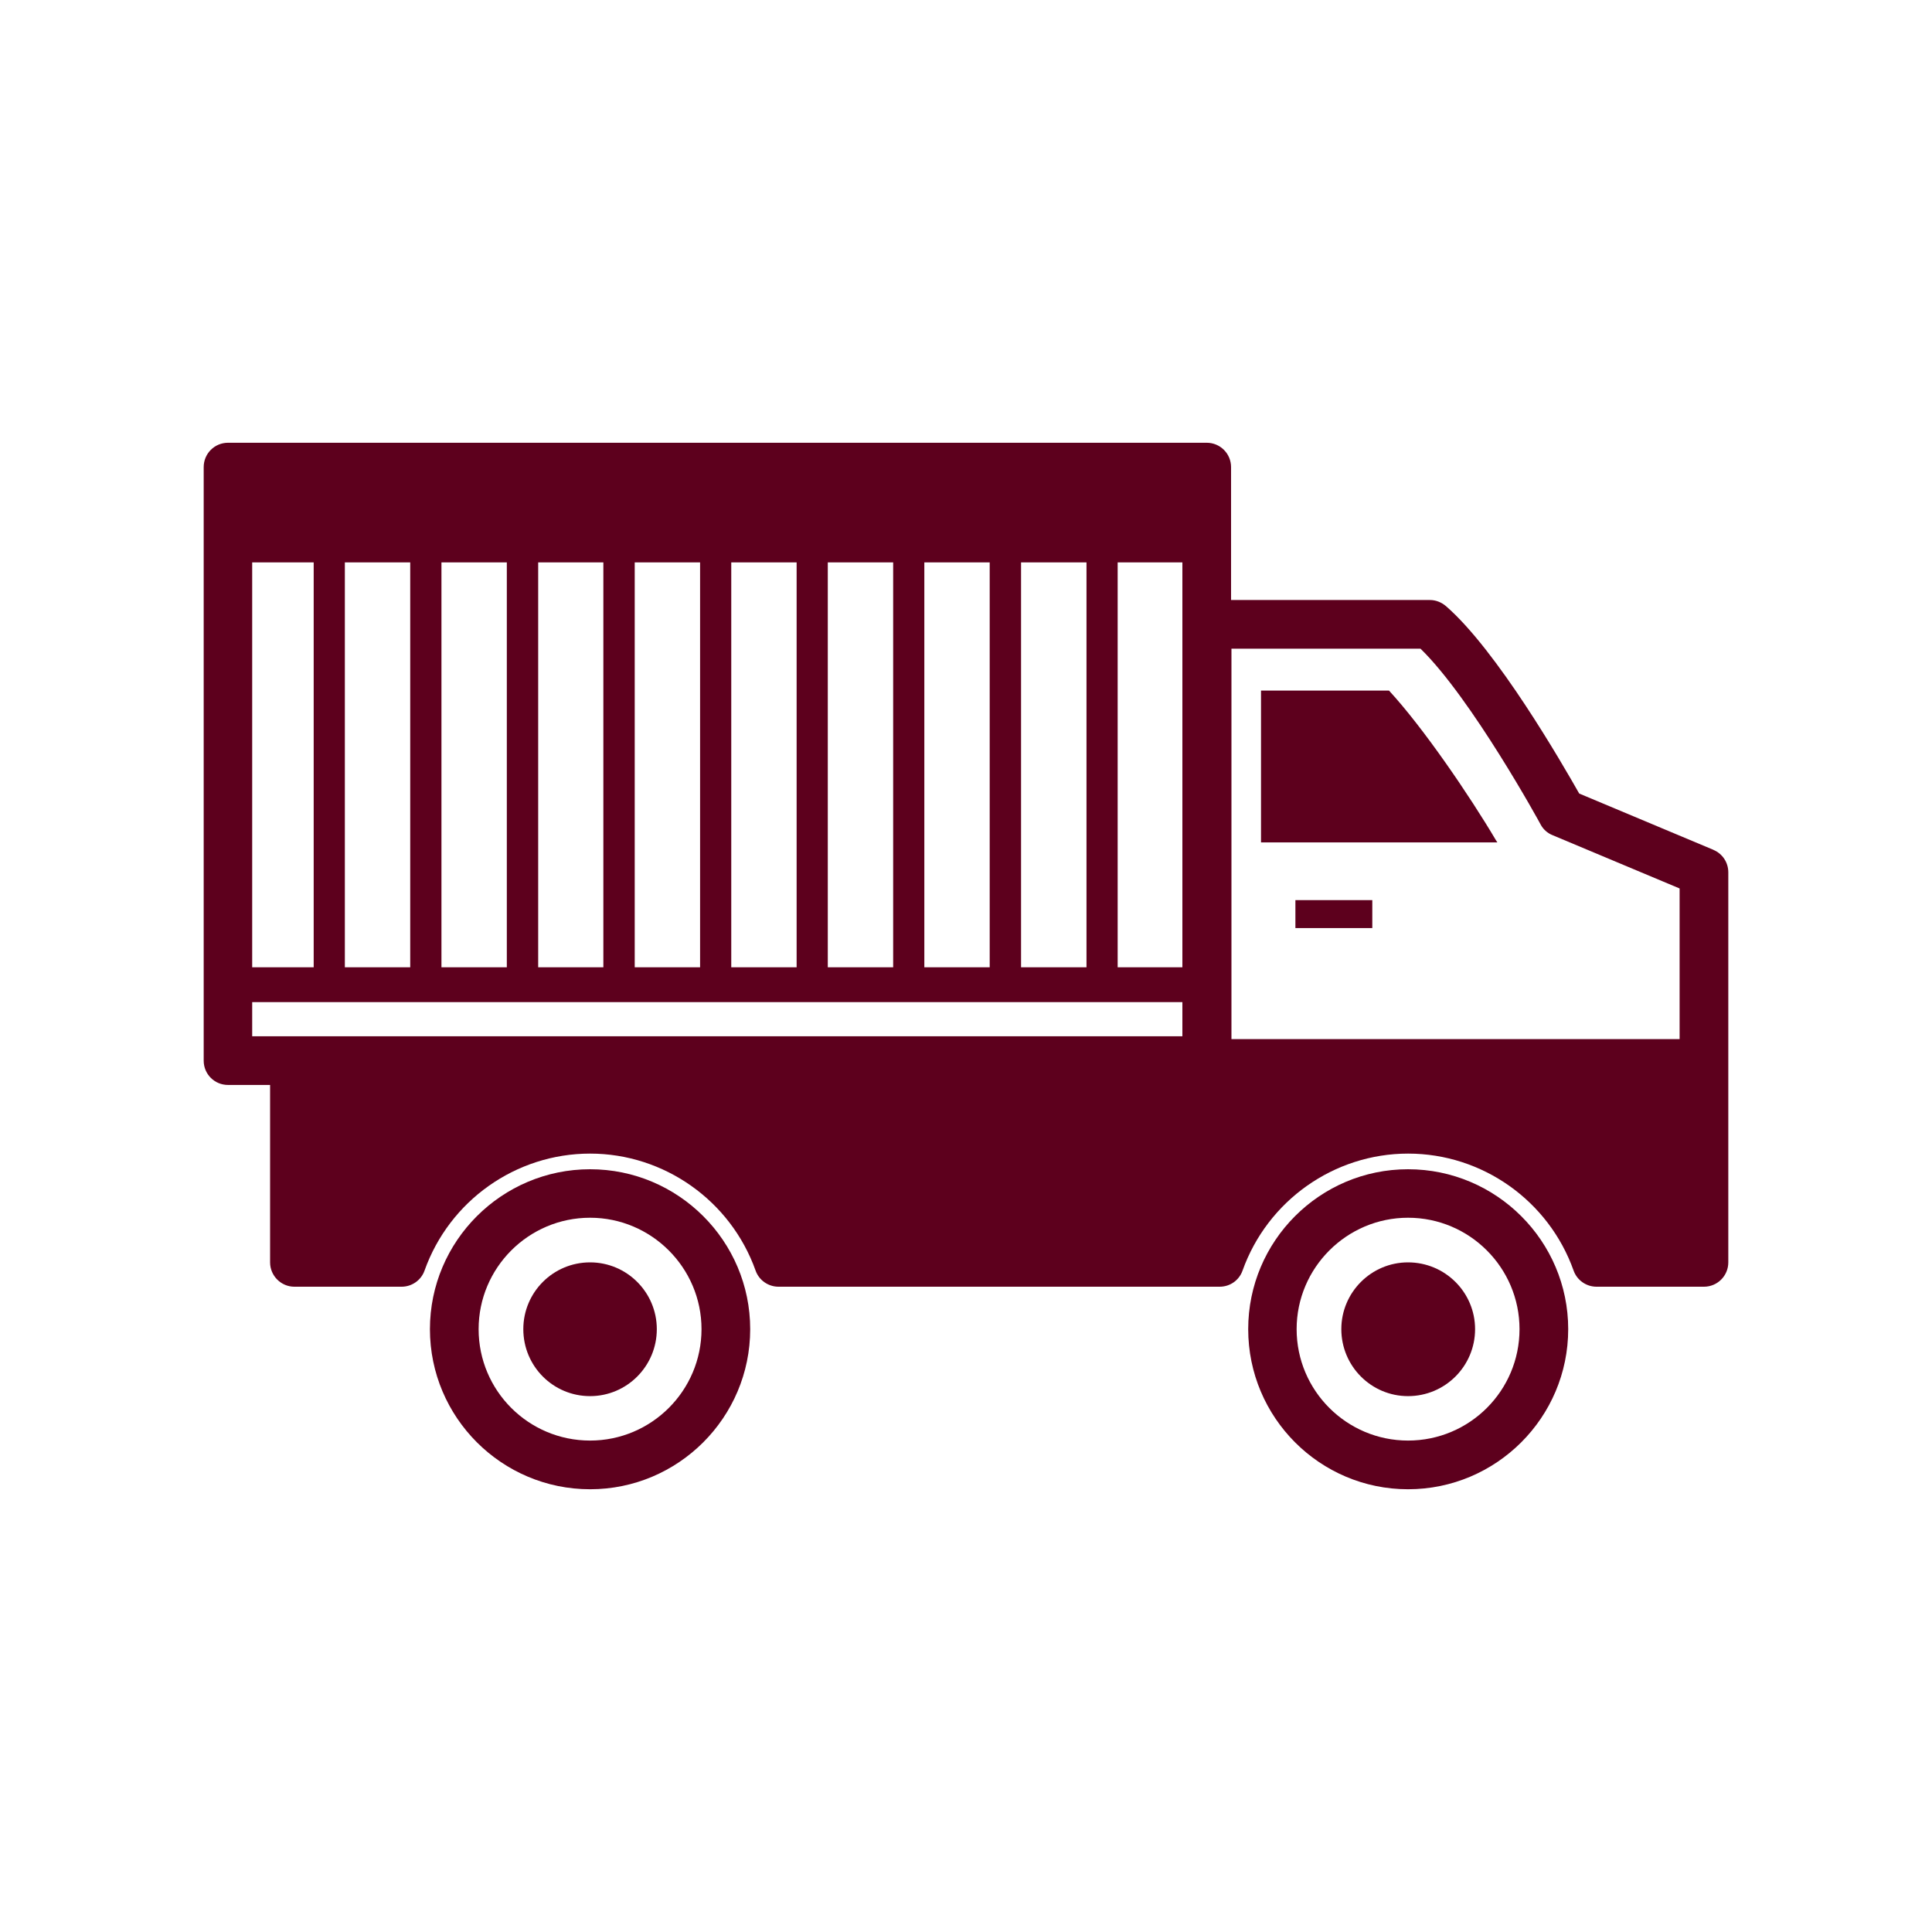 <?xml version="1.0" encoding="UTF-8"?>
<!DOCTYPE svg PUBLIC "-//W3C//DTD SVG 1.1//EN" "http://www.w3.org/Graphics/SVG/1.1/DTD/svg11.dtd">
<!-- Creator: CorelDRAW 2019 (64-Bit) -->
<svg xmlns="http://www.w3.org/2000/svg" xml:space="preserve" width="300px" height="300px" version="1.1" style="shape-rendering:geometricPrecision; text-rendering:geometricPrecision; image-rendering:optimizeQuality; fill-rule:evenodd; clip-rule:evenodd"
viewBox="0 0 300 300"
 xmlns:xlink="http://www.w3.org/1999/xlink"
 xmlns:xodm="http://www.corel.com/coreldraw/odm/2003">
 <defs>
  <style type="text/css">
   <![CDATA[
    .fil0 {fill:#5D001D;fill-rule:nonzero}
   ]]>
  </style>
 </defs>
 <g id="Layer_x0020_1">
  <g id="_2980938639952">
   <path class="fil0" d="M91.63 223.69c-9.56,0 -17.31,-7.74 -17.31,-17.3 0,-9.53 7.75,-17.3 17.31,-17.3 9.52,0 17.3,7.77 17.3,17.3 0,9.56 -7.78,17.3 -17.3,17.3zm0 -42.13c-13.72,0 -24.87,11.15 -24.87,24.83 0,13.71 11.15,24.86 24.87,24.86 13.71,0 24.86,-11.15 24.86,-24.86 0,-13.68 -11.15,-24.83 -24.86,-24.83z"/>
   <path class="fil0" d="M91.63 196.02c-5.75,0 -10.37,4.65 -10.37,10.37 0,5.75 4.62,10.4 10.37,10.4 5.71,0 10.36,-4.65 10.36,-10.4 0,-5.72 -4.65,-10.37 -10.36,-10.37z"/>
   <path class="fil0" d="M218.64 223.69c-9.52,0 -17.3,-7.74 -17.3,-17.3 0,-9.53 7.78,-17.3 17.3,-17.3 9.56,0 17.31,7.77 17.31,17.3 0,9.56 -7.75,17.3 -17.31,17.3zm0 -42.13c-13.71,0 -24.82,11.15 -24.82,24.83 0,13.71 11.11,24.86 24.82,24.86 13.72,0 24.87,-11.15 24.87,-24.86 0,-13.68 -11.15,-24.83 -24.87,-24.83z"/>
   <path class="fil0" d="M218.64 196.02c-5.71,0 -10.36,4.65 -10.36,10.37 0,5.75 4.65,10.4 10.36,10.4 5.75,0 10.41,-4.65 10.41,-10.4 0,-5.72 -4.66,-10.37 -10.41,-10.37z"/>
   <path class="fil0" d="M39.16 160.91l0 -5.3 144.44 0 0 5.3 -144.44 0zm134.39 -73.58l10.05 0 0 62.87 -10.05 0 0 -62.87zm-15 0l10.16 0 0 62.87 -10.16 0 0 -62.87zm-15.02 0l10.15 0 0 62.87 -10.15 0 0 -62.87zm-14.99 0l10.15 0 0 62.87 -10.15 0 0 -62.87zm-14.99 0l10.15 0 0 62.87 -10.15 0 0 -62.87zm-14.99 0l10.15 0 0 62.87 -10.15 0 0 -62.87zm-14.99 0l10.12 0 0 62.87 -10.12 0 0 -62.87zm-15.02 0l10.15 0 0 62.87 -10.15 0 0 -62.87zm-15 0l10.15 0 0 62.87 -10.15 0 0 -62.87zm-14.39 0l9.55 0 0 62.87 -9.55 0 0 -62.87zm152.06 13.4l29.36 0c7.93,7.72 18.55,27.08 18.65,27.3 0.4,0.75 1.06,1.34 1.84,1.65l19.74 8.28 0 23.39 -69.59 0 0 -60.62 0 0zm74.84 31.23l-20.84 -8.74c-2.68,-4.72 -12.77,-22.24 -20.7,-29.11 -0.69,-0.59 -1.57,-0.94 -2.47,-0.94l-30.89 0 0 -20.64c0,-2.09 -1.69,-3.78 -3.78,-3.78l-151.97 0c-2.1,0 -3.78,1.69 -3.78,3.78l0 92.17c0,2.09 1.68,3.77 3.78,3.77l6.53 0 0 27.55c0,2.09 1.71,3.78 3.77,3.78l16.65 0c1.59,0 3.03,-1 3.56,-2.5 3.87,-10.87 14.18,-18.17 25.71,-18.17 11.49,0 21.83,7.3 25.7,18.17 0.53,1.5 1.97,2.5 3.56,2.5l68.49 0c1.63,0 3.03,-1 3.56,-2.5 3.88,-10.87 14.21,-18.17 25.71,-18.17 11.52,0 21.83,7.3 25.7,18.17 0.53,1.5 1.97,2.5 3.56,2.5l16.68 0c2.09,0 3.78,-1.69 3.78,-3.78l0 -60.56c0,-1.53 -0.9,-2.9 -2.31,-3.49l0 -0.01z"/>
   <path class="fil0" d="M215.68 107.23l-19.87 0 0 23.58 36.7 0 -0.22 -0.34c-4.09,-6.91 -11.27,-17.46 -16.61,-23.24z"/>
   <polygon class="fil0" points="201.15,144.11 213.09,144.11 213.09,139.77 201.15,139.77 "/>
  </g>
 </g>
</svg>
